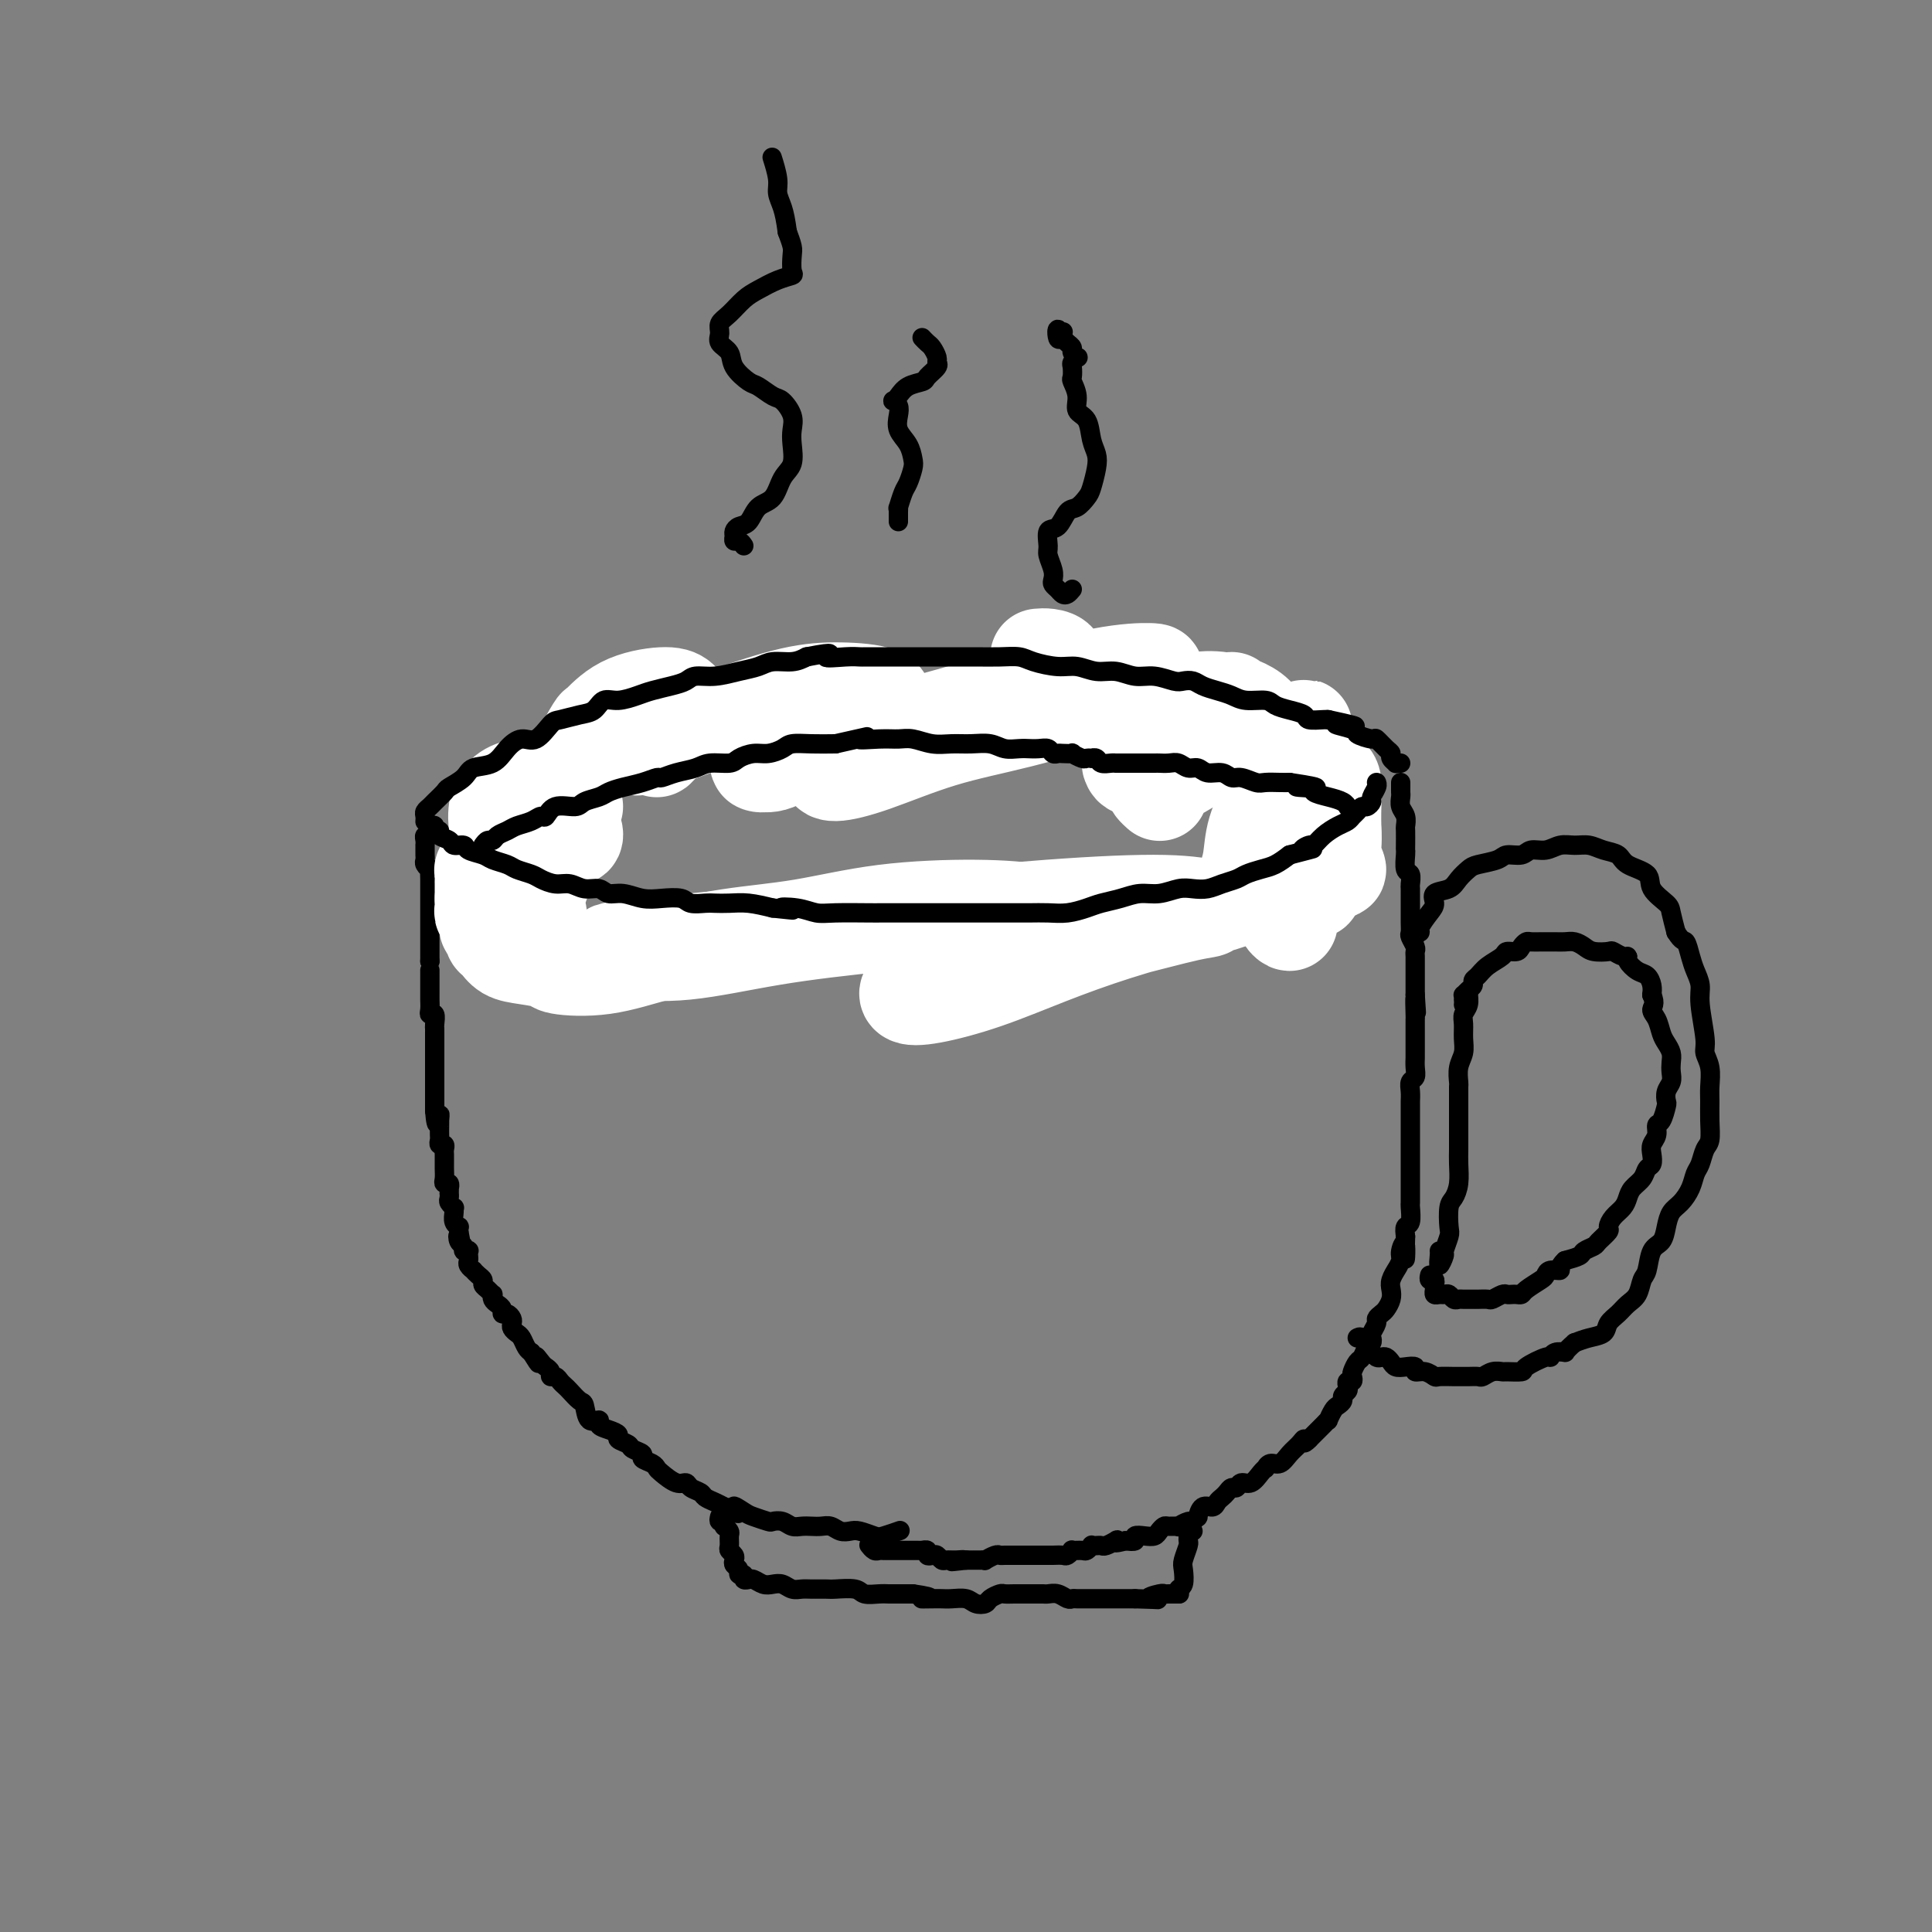 <svg viewBox='0 0 400 400' version='1.1' xmlns='http://www.w3.org/2000/svg' xmlns:xlink='http://www.w3.org/1999/xlink'><rect x="0" y="0" width="400" height="400" fill="#808080" stroke="none"/><g fill='none' stroke='rgb(0,0,0)' stroke-width='4' stroke-linecap='round' stroke-linejoin='round'><path d='M255,152c-0.926,0.122 -1.852,0.244 -2,0c-0.148,-0.244 0.480,-0.854 0,-1c-0.480,-0.146 -2.070,0.171 -3,0c-0.930,-0.171 -1.200,-0.830 -2,-1c-0.800,-0.170 -2.129,0.151 -3,0c-0.871,-0.151 -1.285,-0.772 -2,-1c-0.715,-0.228 -1.733,-0.061 -3,0c-1.267,0.061 -2.785,0.016 -4,0c-1.215,-0.016 -2.127,-0.005 -3,0c-0.873,0.005 -1.706,0.002 -3,0c-1.294,-0.002 -3.048,-0.004 -4,0c-0.952,0.004 -1.100,0.015 -2,0c-0.900,-0.015 -2.550,-0.057 -4,0c-1.450,0.057 -2.701,0.211 -4,0c-1.299,-0.211 -2.647,-0.789 -4,-1c-1.353,-0.211 -2.710,-0.057 -4,0c-1.290,0.057 -2.511,0.015 -4,0c-1.489,-0.015 -3.244,-0.005 -5,0c-1.756,0.005 -3.513,0.005 -5,0c-1.487,-0.005 -2.703,-0.017 -4,0c-1.297,0.017 -2.675,0.061 -4,0c-1.325,-0.061 -2.599,-0.228 -4,0c-1.401,0.228 -2.931,0.850 -4,1c-1.069,0.150 -1.678,-0.171 -3,0c-1.322,0.171 -3.358,0.833 -5,1c-1.642,0.167 -2.890,-0.162 -4,0c-1.110,0.162 -2.082,0.814 -3,1c-0.918,0.186 -1.782,-0.094 -3,0c-1.218,0.094 -2.789,0.564 -4,1c-1.211,0.436 -2.060,0.839 -3,1c-0.940,0.161 -1.970,0.081 -3,0'/><path d='M150,153c-5.770,0.948 -4.193,0.817 -4,1c0.193,0.183 -0.996,0.679 -2,1c-1.004,0.321 -1.824,0.467 -3,1c-1.176,0.533 -2.710,1.452 -4,2c-1.290,0.548 -2.337,0.724 -3,1c-0.663,0.276 -0.943,0.650 -2,1c-1.057,0.350 -2.891,0.674 -4,1c-1.109,0.326 -1.492,0.652 -2,1c-0.508,0.348 -1.142,0.718 -2,1c-0.858,0.282 -1.939,0.474 -3,1c-1.061,0.526 -2.103,1.384 -3,2c-0.897,0.616 -1.648,0.991 -2,1c-0.352,0.009 -0.306,-0.348 -1,0c-0.694,0.348 -2.129,1.401 -3,2c-0.871,0.599 -1.178,0.743 -2,1c-0.822,0.257 -2.161,0.628 -3,1c-0.839,0.372 -1.180,0.747 -2,1c-0.820,0.253 -2.118,0.386 -3,1c-0.882,0.614 -1.347,1.710 -2,2c-0.653,0.290 -1.496,-0.224 -2,0c-0.504,0.224 -0.671,1.187 -1,2c-0.329,0.813 -0.820,1.475 -1,2c-0.180,0.525 -0.048,0.914 0,1c0.048,0.086 0.012,-0.131 0,0c-0.012,0.131 0.001,0.609 0,1c-0.001,0.391 -0.014,0.696 0,1c0.014,0.304 0.056,0.606 0,1c-0.056,0.394 -0.211,0.879 0,1c0.211,0.121 0.788,-0.121 1,0c0.212,0.121 0.061,0.606 0,1c-0.061,0.394 -0.030,0.697 0,1'/><path d='M97,186c0.164,1.781 0.573,1.735 1,2c0.427,0.265 0.873,0.841 1,1c0.127,0.159 -0.065,-0.098 0,0c0.065,0.098 0.386,0.552 1,1c0.614,0.448 1.519,0.891 2,1c0.481,0.109 0.536,-0.114 1,0c0.464,0.114 1.336,0.566 2,1c0.664,0.434 1.121,0.848 2,1c0.879,0.152 2.180,0.040 3,0c0.820,-0.040 1.160,-0.007 2,0c0.840,0.007 2.180,-0.012 3,0c0.820,0.012 1.122,0.055 2,0c0.878,-0.055 2.334,-0.207 3,0c0.666,0.207 0.541,0.773 1,1c0.459,0.227 1.501,0.113 2,0c0.499,-0.113 0.454,-0.226 1,0c0.546,0.226 1.683,0.792 3,1c1.317,0.208 2.815,0.060 4,0c1.185,-0.060 2.056,-0.030 3,0c0.944,0.030 1.962,0.061 3,0c1.038,-0.061 2.098,-0.213 3,0c0.902,0.213 1.647,0.793 2,1c0.353,0.207 0.313,0.041 1,0c0.687,-0.041 2.102,0.041 3,0c0.898,-0.041 1.280,-0.207 2,0c0.720,0.207 1.777,0.788 3,1c1.223,0.212 2.612,0.057 4,0c1.388,-0.057 2.774,-0.015 4,0c1.226,0.015 2.292,0.004 3,0c0.708,-0.004 1.060,-0.001 2,0c0.940,0.001 2.470,0.001 4,0'/><path d='M168,197c9.466,0.619 4.129,0.166 3,0c-1.129,-0.166 1.948,-0.044 4,0c2.052,0.044 3.078,0.012 4,0c0.922,-0.012 1.741,-0.003 3,0c1.259,0.003 2.958,0.001 4,0c1.042,-0.001 1.428,-0.000 2,0c0.572,0.000 1.332,0.000 2,0c0.668,-0.000 1.246,-0.000 2,0c0.754,0.000 1.686,0.000 3,0c1.314,-0.000 3.011,-0.000 4,0c0.989,0.000 1.268,0.000 2,0c0.732,-0.000 1.915,-0.000 3,0c1.085,0.000 2.070,0.001 3,0c0.930,-0.001 1.803,-0.003 3,0c1.197,0.003 2.718,0.011 4,0c1.282,-0.011 2.326,-0.041 3,0c0.674,0.041 0.979,0.152 2,0c1.021,-0.152 2.756,-0.566 4,-1c1.244,-0.434 1.995,-0.887 3,-1c1.005,-0.113 2.263,0.114 3,0c0.737,-0.114 0.953,-0.569 2,-1c1.047,-0.431 2.927,-0.836 4,-1c1.073,-0.164 1.341,-0.085 2,0c0.659,0.085 1.711,0.176 3,0c1.289,-0.176 2.816,-0.620 4,-1c1.184,-0.380 2.025,-0.697 3,-1c0.975,-0.303 2.084,-0.592 3,-1c0.916,-0.408 1.638,-0.935 2,-1c0.362,-0.065 0.365,0.333 1,0c0.635,-0.333 1.902,-1.397 3,-2c1.098,-0.603 2.028,-0.744 3,-1c0.972,-0.256 1.986,-0.628 3,-1'/><path d='M262,185c7.276,-2.091 2.966,-1.320 2,-1c-0.966,0.320 1.411,0.189 3,0c1.589,-0.189 2.389,-0.436 3,-1c0.611,-0.564 1.031,-1.447 2,-2c0.969,-0.553 2.486,-0.778 3,-1c0.514,-0.222 0.026,-0.443 0,-1c-0.026,-0.557 0.410,-1.450 1,-2c0.590,-0.550 1.335,-0.759 2,-1c0.665,-0.241 1.251,-0.516 2,-1c0.749,-0.484 1.661,-1.176 2,-2c0.339,-0.824 0.105,-1.780 0,-2c-0.105,-0.220 -0.080,0.296 0,0c0.080,-0.296 0.214,-1.403 0,-2c-0.214,-0.597 -0.775,-0.685 -1,-1c-0.225,-0.315 -0.112,-0.858 0,-1c0.112,-0.142 0.224,0.117 0,0c-0.224,-0.117 -0.785,-0.610 -1,-1c-0.215,-0.390 -0.085,-0.678 0,-1c0.085,-0.322 0.126,-0.677 0,-1c-0.126,-0.323 -0.417,-0.612 -1,-1c-0.583,-0.388 -1.456,-0.874 -2,-1c-0.544,-0.126 -0.757,0.107 -1,0c-0.243,-0.107 -0.515,-0.554 -1,-1c-0.485,-0.446 -1.185,-0.890 -2,-1c-0.815,-0.110 -1.747,0.115 -2,0c-0.253,-0.115 0.173,-0.570 0,-1c-0.173,-0.430 -0.944,-0.836 -2,-1c-1.056,-0.164 -2.396,-0.085 -3,0c-0.604,0.085 -0.470,0.177 -1,0c-0.530,-0.177 -1.723,-0.622 -3,-1c-1.277,-0.378 -2.639,-0.689 -4,-1'/><path d='M258,156c-3.807,-1.265 -2.824,-0.927 -3,-1c-0.176,-0.073 -1.511,-0.555 -2,-1c-0.489,-0.445 -0.131,-0.851 -1,-1c-0.869,-0.149 -2.965,-0.040 -4,0c-1.035,0.040 -1.010,0.011 -1,0c0.010,-0.011 0.005,-0.006 0,0'/><path d='M89,172c0.113,0.444 0.226,0.889 0,1c-0.226,0.111 -0.793,-0.111 -1,0c-0.207,0.111 -0.056,0.554 0,1c0.056,0.446 0.015,0.893 0,1c-0.015,0.107 -0.005,-0.126 0,0c0.005,0.126 0.005,0.612 0,1c-0.005,0.388 -0.015,0.676 0,1c0.015,0.324 0.057,0.682 0,1c-0.057,0.318 -0.211,0.596 0,1c0.211,0.404 0.789,0.935 1,1c0.211,0.065 0.057,-0.337 0,0c-0.057,0.337 -0.015,1.413 0,2c0.015,0.587 0.004,0.686 0,1c-0.004,0.314 -0.001,0.844 0,1c0.001,0.156 0.000,-0.060 0,0c-0.000,0.060 -0.000,0.396 0,1c0.000,0.604 0.000,1.475 0,2c-0.000,0.525 -0.000,0.704 0,1c0.000,0.296 0.000,0.710 0,1c-0.000,0.290 -0.000,0.458 0,1c0.000,0.542 0.000,1.458 0,2c-0.000,0.542 -0.000,0.708 0,1c0.000,0.292 0.000,0.708 0,1c-0.000,0.292 -0.000,0.460 0,1c0.000,0.540 0.000,1.453 0,2c-0.000,0.547 -0.000,0.728 0,1c0.000,0.272 0.000,0.636 0,1'/><path d='M89,199c-0.000,4.565 -0.000,2.479 0,2c0.000,-0.479 0.000,0.649 0,1c-0.000,0.351 -0.000,-0.076 0,0c0.000,0.076 0.000,0.654 0,1c-0.000,0.346 -0.001,0.461 0,1c0.001,0.539 0.004,1.502 0,2c-0.004,0.498 -0.015,0.533 0,1c0.015,0.467 0.057,1.368 0,2c-0.057,0.632 -0.211,0.995 0,1c0.211,0.005 0.789,-0.350 1,0c0.211,0.350 0.057,1.403 0,2c-0.057,0.597 -0.015,0.736 0,1c0.015,0.264 0.004,0.653 0,1c-0.004,0.347 -0.001,0.653 0,1c0.001,0.347 0.000,0.737 0,1c-0.000,0.263 -0.000,0.399 0,1c0.000,0.601 0.000,1.665 0,2c-0.000,0.335 -0.000,-0.060 0,0c0.000,0.060 0.000,0.576 0,1c-0.000,0.424 -0.000,0.757 0,1c0.000,0.243 0.000,0.397 0,1c-0.000,0.603 -0.000,1.654 0,2c0.000,0.346 0.000,-0.013 0,0c-0.000,0.013 -0.000,0.399 0,1c0.000,0.601 0.000,1.418 0,2c-0.000,0.582 -0.000,0.929 0,1c0.000,0.071 0.000,-0.135 0,0c-0.000,0.135 -0.000,0.610 0,1c0.000,0.390 0.000,0.695 0,1'/><path d='M90,230c0.381,4.959 0.834,1.857 1,1c0.166,-0.857 0.045,0.529 0,1c-0.045,0.471 -0.013,0.025 0,0c0.013,-0.025 0.007,0.371 0,1c-0.007,0.629 -0.016,1.492 0,2c0.016,0.508 0.057,0.661 0,1c-0.057,0.339 -0.211,0.864 0,1c0.211,0.136 0.789,-0.117 1,0c0.211,0.117 0.057,0.605 0,1c-0.057,0.395 -0.015,0.696 0,1c0.015,0.304 0.004,0.610 0,1c-0.004,0.390 -0.002,0.865 0,1c0.002,0.135 0.004,-0.070 0,0c-0.004,0.070 -0.015,0.415 0,1c0.015,0.585 0.057,1.410 0,2c-0.057,0.590 -0.211,0.947 0,1c0.211,0.053 0.789,-0.197 1,0c0.211,0.197 0.057,0.840 0,1c-0.057,0.160 -0.016,-0.165 0,0c0.016,0.165 0.008,0.819 0,1c-0.008,0.181 -0.016,-0.110 0,0c0.016,0.110 0.057,0.620 0,1c-0.057,0.380 -0.212,0.630 0,1c0.212,0.370 0.793,0.860 1,1c0.207,0.140 0.041,-0.068 0,0c-0.041,0.068 0.041,0.413 0,1c-0.041,0.587 -0.207,1.415 0,2c0.207,0.585 0.786,0.927 1,1c0.214,0.073 0.061,-0.122 0,0c-0.061,0.122 -0.031,0.561 0,1'/><path d='M95,255c0.791,4.045 0.268,1.659 0,1c-0.268,-0.659 -0.282,0.411 0,1c0.282,0.589 0.860,0.697 1,1c0.140,0.303 -0.158,0.802 0,1c0.158,0.198 0.773,0.094 1,0c0.227,-0.094 0.065,-0.179 0,0c-0.065,0.179 -0.032,0.622 0,1c0.032,0.378 0.064,0.693 0,1c-0.064,0.307 -0.223,0.607 0,1c0.223,0.393 0.830,0.879 1,1c0.170,0.121 -0.095,-0.123 0,0c0.095,0.123 0.551,0.611 1,1c0.449,0.389 0.891,0.678 1,1c0.109,0.322 -0.115,0.678 0,1c0.115,0.322 0.569,0.611 1,1c0.431,0.389 0.837,0.877 1,1c0.163,0.123 0.081,-0.121 0,0c-0.081,0.121 -0.163,0.606 0,1c0.163,0.394 0.569,0.697 1,1c0.431,0.303 0.886,0.606 1,1c0.114,0.394 -0.114,0.879 0,1c0.114,0.121 0.569,-0.122 1,0c0.431,0.122 0.836,0.609 1,1c0.164,0.391 0.085,0.686 0,1c-0.085,0.314 -0.178,0.648 0,1c0.178,0.352 0.625,0.723 1,1c0.375,0.277 0.678,0.459 1,1c0.322,0.541 0.663,1.440 1,2c0.337,0.560 0.668,0.780 1,1'/><path d='M110,280c2.498,4.046 1.243,1.663 1,1c-0.243,-0.663 0.526,0.396 1,1c0.474,0.604 0.652,0.753 1,1c0.348,0.247 0.867,0.591 1,1c0.133,0.409 -0.120,0.882 0,1c0.120,0.118 0.613,-0.119 1,0c0.387,0.119 0.667,0.593 1,1c0.333,0.407 0.718,0.748 1,1c0.282,0.252 0.462,0.417 1,1c0.538,0.583 1.435,1.585 2,2c0.565,0.415 0.798,0.244 1,1c0.202,0.756 0.374,2.440 1,3c0.626,0.560 1.707,-0.005 2,0c0.293,0.005 -0.202,0.579 0,1c0.202,0.421 1.099,0.690 2,1c0.901,0.310 1.805,0.660 2,1c0.195,0.340 -0.317,0.668 0,1c0.317,0.332 1.465,0.666 2,1c0.535,0.334 0.458,0.667 1,1c0.542,0.333 1.701,0.665 2,1c0.299,0.335 -0.264,0.672 0,1c0.264,0.328 1.356,0.647 2,1c0.644,0.353 0.840,0.738 1,1c0.160,0.262 0.285,0.399 1,1c0.715,0.601 2.022,1.667 3,2c0.978,0.333 1.627,-0.065 2,0c0.373,0.065 0.470,0.595 1,1c0.530,0.405 1.493,0.686 2,1c0.507,0.314 0.560,0.661 1,1c0.440,0.339 1.269,0.668 2,1c0.731,0.332 1.366,0.666 2,1'/><path d='M150,312c4.683,2.736 2.392,0.576 2,0c-0.392,-0.576 1.116,0.433 2,1c0.884,0.567 1.143,0.692 2,1c0.857,0.308 2.313,0.801 3,1c0.687,0.199 0.607,0.106 1,0c0.393,-0.106 1.260,-0.224 2,0c0.740,0.224 1.353,0.791 2,1c0.647,0.209 1.328,0.060 2,0c0.672,-0.060 1.335,-0.030 2,0c0.665,0.030 1.332,0.060 2,0c0.668,-0.060 1.338,-0.209 2,0c0.662,0.209 1.317,0.775 2,1c0.683,0.225 1.396,0.109 2,0c0.604,-0.109 1.101,-0.212 2,0c0.899,0.212 2.200,0.737 3,1c0.800,0.263 1.100,0.263 2,0c0.900,-0.263 2.400,-0.789 3,-1c0.600,-0.211 0.300,-0.105 0,0'/><path d='M290,162c0.002,0.327 0.004,0.653 0,1c-0.004,0.347 -0.015,0.713 0,1c0.015,0.287 0.057,0.495 0,1c-0.057,0.505 -0.211,1.309 0,2c0.211,0.691 0.789,1.271 1,2c0.211,0.729 0.057,1.608 0,2c-0.057,0.392 -0.016,0.298 0,1c0.016,0.702 0.008,2.200 0,3c-0.008,0.800 -0.016,0.901 0,1c0.016,0.099 0.057,0.197 0,1c-0.057,0.803 -0.211,2.312 0,3c0.211,0.688 0.789,0.555 1,1c0.211,0.445 0.057,1.466 0,2c-0.057,0.534 -0.015,0.579 0,1c0.015,0.421 0.004,1.216 0,2c-0.004,0.784 -0.002,1.557 0,2c0.002,0.443 0.004,0.556 0,1c-0.004,0.444 -0.015,1.218 0,2c0.015,0.782 0.057,1.572 0,2c-0.057,0.428 -0.211,0.495 0,1c0.211,0.505 0.789,1.448 1,2c0.211,0.552 0.057,0.713 0,1c-0.057,0.287 -0.015,0.698 0,1c0.015,0.302 0.004,0.493 0,1c-0.004,0.507 -0.001,1.329 0,2c0.001,0.671 0.000,1.192 0,2c-0.000,0.808 -0.000,1.904 0,3'/><path d='M293,206c0.464,6.861 0.124,2.013 0,1c-0.124,-1.013 -0.033,1.807 0,3c0.033,1.193 0.009,0.757 0,1c-0.009,0.243 -0.002,1.163 0,2c0.002,0.837 0.000,1.589 0,2c-0.000,0.411 0.001,0.481 0,1c-0.001,0.519 -0.004,1.486 0,2c0.004,0.514 0.015,0.574 0,1c-0.015,0.426 -0.057,1.217 0,2c0.057,0.783 0.211,1.557 0,2c-0.211,0.443 -0.789,0.557 -1,1c-0.211,0.443 -0.057,1.217 0,2c0.057,0.783 0.015,1.574 0,2c-0.015,0.426 -0.004,0.485 0,1c0.004,0.515 0.001,1.485 0,2c-0.001,0.515 -0.000,0.574 0,1c0.000,0.426 0.000,1.218 0,2c-0.000,0.782 -0.000,1.552 0,2c0.000,0.448 0.000,0.572 0,1c-0.000,0.428 -0.000,1.160 0,2c0.000,0.840 0.000,1.787 0,2c-0.000,0.213 -0.000,-0.309 0,0c0.000,0.309 0.000,1.449 0,2c-0.000,0.551 -0.000,0.513 0,1c0.000,0.487 0.001,1.500 0,2c-0.001,0.500 -0.004,0.486 0,1c0.004,0.514 0.015,1.555 0,2c-0.015,0.445 -0.056,0.295 0,1c0.056,0.705 0.207,2.267 0,3c-0.207,0.733 -0.774,0.638 -1,1c-0.226,0.362 -0.113,1.181 0,2'/><path d='M291,256c-0.244,8.151 0.146,3.527 0,2c-0.146,-1.527 -0.827,0.042 -1,1c-0.173,0.958 0.164,1.306 0,2c-0.164,0.694 -0.828,1.733 -1,2c-0.172,0.267 0.147,-0.237 0,0c-0.147,0.237 -0.760,1.215 -1,2c-0.240,0.785 -0.107,1.376 0,2c0.107,0.624 0.187,1.279 0,2c-0.187,0.721 -0.642,1.506 -1,2c-0.358,0.494 -0.618,0.695 -1,1c-0.382,0.305 -0.886,0.712 -1,1c-0.114,0.288 0.163,0.457 0,1c-0.163,0.543 -0.765,1.459 -1,2c-0.235,0.541 -0.104,0.707 0,1c0.104,0.293 0.182,0.712 0,1c-0.182,0.288 -0.623,0.444 -1,1c-0.377,0.556 -0.688,1.512 -1,2c-0.312,0.488 -0.623,0.508 -1,1c-0.377,0.492 -0.819,1.455 -1,2c-0.181,0.545 -0.100,0.671 0,1c0.100,0.329 0.219,0.862 0,1c-0.219,0.138 -0.776,-0.118 -1,0c-0.224,0.118 -0.116,0.609 0,1c0.116,0.391 0.239,0.681 0,1c-0.239,0.319 -0.838,0.668 -1,1c-0.162,0.332 0.115,0.649 0,1c-0.115,0.351 -0.622,0.738 -1,1c-0.378,0.262 -0.626,0.399 -1,1c-0.374,0.601 -0.874,1.667 -1,2c-0.126,0.333 0.121,-0.065 0,0c-0.121,0.065 -0.610,0.595 -1,1c-0.390,0.405 -0.682,0.686 -1,1c-0.318,0.314 -0.662,0.661 -1,1c-0.338,0.339 -0.669,0.669 -1,1'/><path d='M271,298c-1.429,1.510 -1.002,0.284 -1,0c0.002,-0.284 -0.420,0.373 -1,1c-0.580,0.627 -1.318,1.225 -2,2c-0.682,0.775 -1.309,1.726 -2,2c-0.691,0.274 -1.445,-0.129 -2,0c-0.555,0.129 -0.912,0.790 -1,1c-0.088,0.210 0.093,-0.031 0,0c-0.093,0.031 -0.459,0.333 -1,1c-0.541,0.667 -1.258,1.698 -2,2c-0.742,0.302 -1.508,-0.126 -2,0c-0.492,0.126 -0.709,0.807 -1,1c-0.291,0.193 -0.654,-0.102 -1,0c-0.346,0.102 -0.673,0.600 -1,1c-0.327,0.400 -0.652,0.704 -1,1c-0.348,0.296 -0.719,0.586 -1,1c-0.281,0.414 -0.471,0.952 -1,1c-0.529,0.048 -1.397,-0.395 -2,0c-0.603,0.395 -0.940,1.626 -1,2c-0.060,0.374 0.158,-0.110 0,0c-0.158,0.110 -0.690,0.814 -1,1c-0.310,0.186 -0.398,-0.147 -1,0c-0.602,0.147 -1.720,0.774 -2,1c-0.280,0.226 0.276,0.050 0,0c-0.276,-0.050 -1.386,0.025 -2,0c-0.614,-0.025 -0.733,-0.151 -1,0c-0.267,0.151 -0.683,0.580 -1,1c-0.317,0.420 -0.535,0.831 -1,1c-0.465,0.169 -1.176,0.097 -2,0c-0.824,-0.097 -1.760,-0.218 -2,0c-0.240,0.218 0.217,0.777 0,1c-0.217,0.223 -1.109,0.112 -2,0'/><path d='M233,319c-2.803,0.790 -2.309,0.264 -2,0c0.309,-0.264 0.433,-0.267 0,0c-0.433,0.267 -1.421,0.802 -2,1c-0.579,0.198 -0.747,0.057 -1,0c-0.253,-0.057 -0.591,-0.029 -1,0c-0.409,0.029 -0.888,0.061 -1,0c-0.112,-0.061 0.143,-0.213 0,0c-0.143,0.213 -0.682,0.793 -1,1c-0.318,0.207 -0.413,0.041 -1,0c-0.587,-0.041 -1.667,0.041 -2,0c-0.333,-0.041 0.079,-0.207 0,0c-0.079,0.207 -0.650,0.788 -1,1c-0.350,0.212 -0.479,0.057 -1,0c-0.521,-0.057 -1.435,-0.015 -2,0c-0.565,0.015 -0.780,0.004 -1,0c-0.220,-0.004 -0.443,-0.001 -1,0c-0.557,0.001 -1.448,0.000 -2,0c-0.552,-0.000 -0.764,0.000 -1,0c-0.236,-0.000 -0.496,-0.001 -1,0c-0.504,0.001 -1.253,0.004 -2,0c-0.747,-0.004 -1.492,-0.015 -2,0c-0.508,0.015 -0.780,0.057 -1,0c-0.220,-0.057 -0.388,-0.211 -1,0c-0.612,0.211 -1.669,0.789 -2,1c-0.331,0.211 0.065,0.057 0,0c-0.065,-0.057 -0.592,-0.015 -1,0c-0.408,0.015 -0.697,0.004 -1,0c-0.303,-0.004 -0.620,-0.001 -1,0c-0.380,0.001 -0.823,0.000 -1,0c-0.177,-0.000 -0.089,-0.000 0,0'/><path d='M200,323c-5.300,0.618 -2.050,0.162 -1,0c1.050,-0.162 -0.100,-0.030 -1,0c-0.900,0.030 -1.552,-0.044 -2,0c-0.448,0.044 -0.693,0.204 -1,0c-0.307,-0.204 -0.675,-0.773 -1,-1c-0.325,-0.227 -0.608,-0.113 -1,0c-0.392,0.113 -0.893,0.227 -1,0c-0.107,-0.227 0.178,-0.793 0,-1c-0.178,-0.207 -0.821,-0.056 -1,0c-0.179,0.056 0.107,0.015 0,0c-0.107,-0.015 -0.607,-0.004 -1,0c-0.393,0.004 -0.679,0.001 -1,0c-0.321,-0.001 -0.676,-0.000 -1,0c-0.324,0.000 -0.615,0.000 -1,0c-0.385,-0.000 -0.863,-0.000 -1,0c-0.137,0.000 0.066,0.001 0,0c-0.066,-0.001 -0.399,-0.004 -1,0c-0.601,0.004 -1.468,0.015 -2,0c-0.532,-0.015 -0.730,-0.056 -1,0c-0.270,0.056 -0.611,0.207 -1,0c-0.389,-0.207 -0.825,-0.774 -1,-1c-0.175,-0.226 -0.087,-0.113 0,0'/><path d='M149,314c-0.111,0.455 -0.222,0.910 0,1c0.222,0.090 0.777,-0.184 1,0c0.223,0.184 0.112,0.827 0,1c-0.112,0.173 -0.227,-0.122 0,0c0.227,0.122 0.797,0.663 1,1c0.203,0.337 0.041,0.472 0,1c-0.041,0.528 0.041,1.451 0,2c-0.041,0.549 -0.203,0.724 0,1c0.203,0.276 0.771,0.652 1,1c0.229,0.348 0.118,0.667 0,1c-0.118,0.333 -0.243,0.682 0,1c0.243,0.318 0.854,0.607 1,1c0.146,0.393 -0.172,0.890 0,1c0.172,0.110 0.833,-0.168 1,0c0.167,0.168 -0.159,0.781 0,1c0.159,0.219 0.805,0.045 1,0c0.195,-0.045 -0.061,0.040 0,0c0.061,-0.040 0.439,-0.203 1,0c0.561,0.203 1.305,0.772 2,1c0.695,0.228 1.340,0.114 2,0c0.660,-0.114 1.336,-0.227 2,0c0.664,0.227 1.316,0.793 2,1c0.684,0.207 1.398,0.054 2,0c0.602,-0.054 1.091,-0.011 2,0c0.909,0.011 2.239,-0.011 3,0c0.761,0.011 0.952,0.056 2,0c1.048,-0.056 2.951,-0.211 4,0c1.049,0.211 1.242,0.789 2,1c0.758,0.211 2.079,0.057 3,0c0.921,-0.057 1.440,-0.015 2,0c0.560,0.015 1.160,0.004 2,0c0.840,-0.004 1.920,-0.002 3,0'/><path d='M189,330c5.928,0.845 2.747,0.958 2,1c-0.747,0.042 0.940,0.015 2,0c1.060,-0.015 1.492,-0.017 2,0c0.508,0.017 1.091,0.054 2,0c0.909,-0.054 2.146,-0.200 3,0c0.854,0.200 1.327,0.747 2,1c0.673,0.253 1.545,0.211 2,0c0.455,-0.211 0.492,-0.593 1,-1c0.508,-0.407 1.485,-0.841 2,-1c0.515,-0.159 0.567,-0.043 1,0c0.433,0.043 1.247,0.011 2,0c0.753,-0.011 1.445,-0.003 2,0c0.555,0.003 0.974,0.001 1,0c0.026,-0.001 -0.341,-0.001 0,0c0.341,0.001 1.390,0.004 2,0c0.610,-0.004 0.779,-0.015 1,0c0.221,0.015 0.492,0.057 1,0c0.508,-0.057 1.253,-0.211 2,0c0.747,0.211 1.496,0.789 2,1c0.504,0.211 0.764,0.057 1,0c0.236,-0.057 0.447,-0.015 1,0c0.553,0.015 1.449,0.004 2,0c0.551,-0.004 0.759,-0.001 1,0c0.241,0.001 0.516,0.000 1,0c0.484,-0.000 1.176,-0.000 2,0c0.824,0.000 1.779,0.000 2,0c0.221,-0.000 -0.291,-0.000 0,0c0.291,0.000 1.386,0.000 2,0c0.614,-0.000 0.747,-0.000 1,0c0.253,0.000 0.627,0.000 1,0'/><path d='M235,331c7.689,0.215 3.910,0.254 3,0c-0.910,-0.254 1.049,-0.800 2,-1c0.951,-0.200 0.896,-0.054 1,0c0.104,0.054 0.368,0.014 1,0c0.632,-0.014 1.632,-0.004 2,0c0.368,0.004 0.105,0.001 0,0c-0.105,-0.001 -0.053,-0.001 0,0'/><path d='M247,317c-0.425,-0.085 -0.850,-0.170 -1,0c-0.150,0.170 -0.026,0.597 0,1c0.026,0.403 -0.044,0.784 0,1c0.044,0.216 0.204,0.267 0,1c-0.204,0.733 -0.773,2.148 -1,3c-0.227,0.852 -0.113,1.143 0,2c0.113,0.857 0.226,2.281 0,3c-0.226,0.719 -0.792,0.732 -1,1c-0.208,0.268 -0.060,0.791 0,1c0.060,0.209 0.030,0.105 0,0'/></g>
<g fill='none' stroke='rgb(255,255,255)' stroke-width='4' stroke-linecap='round' stroke-linejoin='round'><path d='M163,160c0.119,-0.961 0.237,-1.923 1,-3c0.763,-1.077 2.169,-2.271 5,-3c2.831,-0.729 7.087,-0.994 9,-1c1.913,-0.006 1.482,0.247 1,0c-0.482,-0.247 -1.015,-0.995 -2,-1c-0.985,-0.005 -2.423,0.732 -4,1c-1.577,0.268 -3.293,0.065 -5,0c-1.707,-0.065 -3.404,0.006 -5,0c-1.596,-0.006 -3.091,-0.089 -3,0c0.091,0.089 1.769,0.349 4,0c2.231,-0.349 5.016,-1.308 8,-2c2.984,-0.692 6.168,-1.118 9,-2c2.832,-0.882 5.313,-2.221 7,-3c1.687,-0.779 2.581,-0.999 2,-1c-0.581,-0.001 -2.636,0.216 -5,1c-2.364,0.784 -5.039,2.133 -8,3c-2.961,0.867 -6.210,1.251 -9,2c-2.790,0.749 -5.121,1.863 -8,3c-2.879,1.137 -6.305,2.297 -8,3c-1.695,0.703 -1.657,0.950 -1,1c0.657,0.050 1.934,-0.095 4,-1c2.066,-0.905 4.920,-2.570 8,-4c3.080,-1.430 6.387,-2.627 10,-4c3.613,-1.373 7.532,-2.923 11,-4c3.468,-1.077 6.486,-1.680 7,-2c0.514,-0.320 -1.477,-0.355 -5,0c-3.523,0.355 -8.578,1.102 -13,2c-4.422,0.898 -8.211,1.949 -12,3'/><path d='M161,148c-7.002,1.574 -9.506,3.008 -12,4c-2.494,0.992 -4.979,1.541 -6,2c-1.021,0.459 -0.580,0.828 0,1c0.580,0.172 1.298,0.148 3,0c1.702,-0.148 4.387,-0.418 8,-1c3.613,-0.582 8.154,-1.476 14,-3c5.846,-1.524 12.997,-3.680 18,-5c5.003,-1.320 7.858,-1.806 9,-2c1.142,-0.194 0.571,-0.097 0,0'/></g>
<g fill='none' stroke='rgb(255,255,255)' stroke-width='20' stroke-linecap='round' stroke-linejoin='round'><path d='M215,136c0.599,-0.053 1.199,-0.106 2,0c0.801,0.106 1.804,0.372 2,1c0.196,0.628 -0.414,1.618 -2,3c-1.586,1.382 -4.149,3.158 -7,5c-2.851,1.842 -5.991,3.752 -10,5c-4.009,1.248 -8.887,1.834 -13,3c-4.113,1.166 -7.461,2.913 -10,4c-2.539,1.087 -4.268,1.513 -5,2c-0.732,0.487 -0.468,1.033 1,1c1.468,-0.033 4.141,-0.646 8,-2c3.859,-1.354 8.903,-3.449 14,-5c5.097,-1.551 10.247,-2.559 16,-4c5.753,-1.441 12.108,-3.315 17,-5c4.892,-1.685 8.322,-3.182 10,-4c1.678,-0.818 1.606,-0.957 0,-1c-1.606,-0.043 -4.744,0.010 -10,1c-5.256,0.990 -12.629,2.916 -20,5c-7.371,2.084 -14.738,4.326 -22,6c-7.262,1.674 -14.418,2.780 -19,4c-4.582,1.220 -6.591,2.553 -8,3c-1.409,0.447 -2.217,0.006 -2,0c0.217,-0.006 1.458,0.423 3,0c1.542,-0.423 3.385,-1.697 6,-3c2.615,-1.303 6.001,-2.636 9,-4c2.999,-1.364 5.609,-2.760 7,-4c1.391,-1.240 1.563,-2.323 0,-3c-1.563,-0.677 -4.861,-0.949 -8,-1c-3.139,-0.051 -6.120,0.120 -10,1c-3.880,0.880 -8.660,2.468 -13,4c-4.340,1.532 -8.240,3.009 -11,4c-2.760,0.991 -4.380,1.495 -6,2'/><path d='M134,154c-4.470,1.480 -0.643,0.182 1,0c1.643,-0.182 1.104,0.754 1,1c-0.104,0.246 0.227,-0.198 1,-1c0.773,-0.802 1.990,-1.963 3,-3c1.010,-1.037 1.815,-1.951 2,-3c0.185,-1.049 -0.249,-2.233 -1,-3c-0.751,-0.767 -1.819,-1.116 -4,-1c-2.181,0.116 -5.473,0.697 -8,2c-2.527,1.303 -4.287,3.326 -5,4c-0.713,0.674 -0.377,-0.002 -1,1c-0.623,1.002 -2.205,3.682 -3,6c-0.795,2.318 -0.802,4.273 -1,5c-0.198,0.727 -0.586,0.226 -1,1c-0.414,0.774 -0.853,2.822 -1,4c-0.147,1.178 -0.002,1.485 0,2c0.002,0.515 -0.139,1.236 0,2c0.139,0.764 0.558,1.569 1,2c0.442,0.431 0.907,0.487 1,0c0.093,-0.487 -0.187,-1.518 -1,-2c-0.813,-0.482 -2.161,-0.415 -3,-1c-0.839,-0.585 -1.171,-1.824 -2,-3c-0.829,-1.176 -2.156,-2.291 -3,-3c-0.844,-0.709 -1.204,-1.014 -2,-1c-0.796,0.014 -2.029,0.346 -3,1c-0.971,0.654 -1.680,1.631 -2,3c-0.320,1.369 -0.252,3.131 0,5c0.252,1.869 0.686,3.846 1,6c0.314,2.154 0.507,4.485 1,6c0.493,1.515 1.287,2.216 2,3c0.713,0.784 1.347,1.653 2,2c0.653,0.347 1.327,0.174 2,0'/><path d='M111,189c0.942,0.628 0.299,-0.301 0,-1c-0.299,-0.699 -0.252,-1.168 0,-2c0.252,-0.832 0.708,-2.027 1,-3c0.292,-0.973 0.418,-1.725 1,-3c0.582,-1.275 1.620,-3.074 2,-4c0.380,-0.926 0.102,-0.980 0,-1c-0.102,-0.020 -0.029,-0.006 0,0c0.029,0.006 0.015,0.003 0,0'/><path d='M119,167c-0.337,-0.563 -0.674,-1.127 -1,-2c-0.326,-0.873 -0.640,-2.057 -1,-3c-0.360,-0.943 -0.768,-1.645 -1,-2c-0.232,-0.355 -0.290,-0.361 -1,0c-0.710,0.361 -2.071,1.091 -3,2c-0.929,0.909 -1.426,1.998 -2,3c-0.574,1.002 -1.224,1.917 -2,3c-0.776,1.083 -1.676,2.332 -2,3c-0.324,0.668 -0.072,0.754 0,1c0.072,0.246 -0.037,0.653 0,1c0.037,0.347 0.221,0.632 0,1c-0.221,0.368 -0.847,0.817 -1,1c-0.153,0.183 0.165,0.101 0,0c-0.165,-0.101 -0.815,-0.219 -1,0c-0.185,0.219 0.094,0.776 0,1c-0.094,0.224 -0.560,0.116 -1,0c-0.440,-0.116 -0.854,-0.239 -1,0c-0.146,0.239 -0.024,0.838 0,1c0.024,0.162 -0.050,-0.115 0,0c0.050,0.115 0.224,0.622 0,1c-0.224,0.378 -0.845,0.626 -1,1c-0.155,0.374 0.154,0.873 0,1c-0.154,0.127 -0.773,-0.120 -1,0c-0.227,0.120 -0.061,0.606 0,1c0.061,0.394 0.016,0.697 0,1c-0.016,0.303 -0.004,0.606 0,1c0.004,0.394 0.001,0.879 0,1c-0.001,0.121 -0.000,-0.121 0,0c0.000,0.121 0.000,0.606 0,1c-0.000,0.394 -0.000,0.697 0,1'/><path d='M100,186c-0.004,1.111 -0.015,0.889 0,1c0.015,0.111 0.057,0.554 0,1c-0.057,0.446 -0.212,0.894 0,1c0.212,0.106 0.793,-0.130 1,0c0.207,0.130 0.041,0.627 0,1c-0.041,0.373 0.042,0.621 0,1c-0.042,0.379 -0.208,0.889 0,1c0.208,0.111 0.790,-0.179 1,0c0.210,0.179 0.047,0.825 0,1c-0.047,0.175 0.022,-0.122 0,0c-0.022,0.122 -0.135,0.663 0,1c0.135,0.337 0.517,0.472 1,1c0.483,0.528 1.068,1.450 2,2c0.932,0.550 2.210,0.727 4,1c1.790,0.273 4.093,0.641 5,1c0.907,0.359 0.419,0.708 2,1c1.581,0.292 5.231,0.527 9,0c3.769,-0.527 7.658,-1.816 12,-3c4.342,-1.184 9.138,-2.263 14,-3c4.862,-0.737 9.788,-1.133 15,-2c5.212,-0.867 10.708,-2.204 17,-3c6.292,-0.796 13.380,-1.050 19,-1c5.620,0.050 9.771,0.403 13,1c3.229,0.597 5.536,1.438 7,2c1.464,0.562 2.087,0.844 2,1c-0.087,0.156 -0.882,0.188 -2,0c-1.118,-0.188 -2.559,-0.594 -4,-1'/><path d='M218,191c-1.977,-0.210 -4.920,-0.736 -9,-1c-4.080,-0.264 -9.299,-0.267 -14,0c-4.701,0.267 -8.885,0.803 -21,2c-12.115,1.197 -32.161,3.055 -41,4c-8.839,0.945 -6.472,0.976 -5,1c1.472,0.024 2.050,0.040 2,0c-0.050,-0.040 -0.728,-0.136 1,0c1.728,0.136 5.863,0.505 11,0c5.137,-0.505 11.277,-1.883 18,-3c6.723,-1.117 14.029,-1.973 24,-3c9.971,-1.027 22.608,-2.226 33,-3c10.392,-0.774 18.540,-1.125 24,-1c5.460,0.125 8.231,0.725 9,1c0.769,0.275 -0.466,0.224 -4,1c-3.534,0.776 -9.367,2.378 -16,4c-6.633,1.622 -14.065,3.264 -21,5c-6.935,1.736 -13.372,3.564 -17,5c-3.628,1.436 -4.445,2.478 -4,3c0.445,0.522 2.154,0.522 5,0c2.846,-0.522 6.830,-1.568 11,-3c4.170,-1.432 8.525,-3.251 13,-5c4.475,-1.749 9.069,-3.430 14,-5c4.931,-1.570 10.200,-3.030 14,-4c3.800,-0.970 6.130,-1.450 8,-2c1.870,-0.550 3.281,-1.169 4,-2c0.719,-0.831 0.748,-1.873 1,-3c0.252,-1.127 0.728,-2.338 1,-4c0.272,-1.662 0.341,-3.775 1,-6c0.659,-2.225 1.908,-4.560 3,-7c1.092,-2.440 2.026,-4.983 3,-7c0.974,-2.017 1.987,-3.509 3,-5'/><path d='M269,153c1.905,-4.890 0.669,-1.116 0,0c-0.669,1.116 -0.769,-0.427 -1,0c-0.231,0.427 -0.593,2.823 -1,4c-0.407,1.177 -0.859,1.134 -1,6c-0.141,4.866 0.030,14.640 0,20c-0.030,5.360 -0.260,6.307 0,7c0.260,0.693 1.010,1.131 1,1c-0.010,-0.131 -0.779,-0.831 -1,-2c-0.221,-1.169 0.105,-2.807 0,-5c-0.105,-2.193 -0.641,-4.943 -1,-7c-0.359,-2.057 -0.542,-3.422 0,-6c0.542,-2.578 1.808,-6.367 3,-9c1.192,-2.633 2.308,-4.108 3,-5c0.692,-0.892 0.958,-1.201 1,-1c0.042,0.201 -0.140,0.913 0,2c0.140,1.087 0.602,2.549 1,4c0.398,1.451 0.734,2.889 1,5c0.266,2.111 0.464,4.893 0,8c-0.464,3.107 -1.588,6.537 -2,8c-0.412,1.463 -0.110,0.958 0,1c0.110,0.042 0.028,0.631 0,0c-0.028,-0.631 -0.001,-2.484 0,-4c0.001,-1.516 -0.025,-2.697 0,-4c0.025,-1.303 0.102,-2.727 0,-4c-0.102,-1.273 -0.381,-2.393 0,-4c0.381,-1.607 1.423,-3.701 2,-5c0.577,-1.299 0.691,-1.802 1,-2c0.309,-0.198 0.814,-0.092 1,1c0.186,1.092 0.053,3.169 0,5c-0.053,1.831 -0.027,3.415 0,5'/><path d='M276,172c0.236,2.342 -0.174,3.698 0,5c0.174,1.302 0.933,2.552 1,3c0.067,0.448 -0.558,0.095 -1,0c-0.442,-0.095 -0.703,0.070 -1,0c-0.297,-0.070 -0.631,-0.374 -2,-2c-1.369,-1.626 -3.772,-4.573 -5,-7c-1.228,-2.427 -1.281,-4.335 -2,-7c-0.719,-2.665 -2.105,-6.086 -3,-9c-0.895,-2.914 -1.297,-5.320 -3,-7c-1.703,-1.680 -4.705,-2.633 -7,-3c-2.295,-0.367 -3.883,-0.147 -6,0c-2.117,0.147 -4.763,0.221 -7,1c-2.237,0.779 -4.064,2.263 -5,3c-0.936,0.737 -0.980,0.729 -1,1c-0.020,0.271 -0.017,0.823 0,1c0.017,0.177 0.048,-0.020 1,0c0.952,0.020 2.827,0.257 5,0c2.173,-0.257 4.646,-1.008 7,-2c2.354,-0.992 4.588,-2.226 6,-3c1.412,-0.774 2.000,-1.088 2,-1c0.000,0.088 -0.588,0.579 -3,2c-2.412,1.421 -6.646,3.774 -10,6c-3.354,2.226 -5.826,4.325 -7,5c-1.174,0.675 -1.051,-0.075 -1,0c0.051,0.075 0.029,0.975 1,1c0.971,0.025 2.934,-0.825 5,-2c2.066,-1.175 4.234,-2.676 7,-4c2.766,-1.324 6.129,-2.472 8,-3c1.871,-0.528 2.249,-0.437 2,0c-0.249,0.437 -1.124,1.218 -2,2'/><path d='M255,152c1.686,0.200 -4.098,3.700 -8,6c-3.902,2.300 -5.922,3.400 -7,4c-1.078,0.600 -1.213,0.700 -1,1c0.213,0.300 0.775,0.800 1,1c0.225,0.200 0.112,0.100 0,0'/></g>
<g fill='none' stroke='rgb(0,0,0)' stroke-width='4' stroke-linecap='round' stroke-linejoin='round'><path d='M88,170c-0.007,0.090 -0.014,0.180 0,0c0.014,-0.180 0.050,-0.630 0,-1c-0.050,-0.370 -0.184,-0.662 0,-1c0.184,-0.338 0.686,-0.723 1,-1c0.314,-0.277 0.438,-0.446 1,-1c0.562,-0.554 1.561,-1.495 2,-2c0.439,-0.505 0.319,-0.575 1,-1c0.681,-0.425 2.163,-1.204 3,-2c0.837,-0.796 1.028,-1.608 2,-2c0.972,-0.392 2.726,-0.364 4,-1c1.274,-0.636 2.069,-1.935 3,-3c0.931,-1.065 1.999,-1.896 3,-2c1.001,-0.104 1.935,0.521 3,0c1.065,-0.521 2.263,-2.186 3,-3c0.737,-0.814 1.014,-0.778 2,-1c0.986,-0.222 2.680,-0.704 4,-1c1.320,-0.296 2.267,-0.408 3,-1c0.733,-0.592 1.252,-1.664 2,-2c0.748,-0.336 1.723,0.065 3,0c1.277,-0.065 2.854,-0.596 4,-1c1.146,-0.404 1.859,-0.682 3,-1c1.141,-0.318 2.710,-0.677 4,-1c1.290,-0.323 2.302,-0.611 3,-1c0.698,-0.389 1.081,-0.879 2,-1c0.919,-0.121 2.374,0.126 4,0c1.626,-0.126 3.422,-0.625 5,-1c1.578,-0.375 2.938,-0.626 4,-1c1.062,-0.374 1.824,-0.870 3,-1c1.176,-0.130 2.764,0.106 4,0c1.236,-0.106 2.118,-0.553 3,-1'/><path d='M167,136c7.207,-1.392 4.223,-0.373 4,0c-0.223,0.373 2.313,0.100 4,0c1.687,-0.100 2.523,-0.027 3,0c0.477,0.027 0.594,0.007 1,0c0.406,-0.007 1.100,-0.002 2,0c0.900,0.002 2.007,0.000 3,0c0.993,-0.000 1.871,0.000 3,0c1.129,-0.000 2.508,-0.001 4,0c1.492,0.001 3.097,0.003 5,0c1.903,-0.003 4.105,-0.011 6,0c1.895,0.011 3.483,0.040 5,0c1.517,-0.040 2.965,-0.150 4,0c1.035,0.150 1.659,0.561 3,1c1.341,0.439 3.401,0.906 5,1c1.599,0.094 2.737,-0.186 4,0c1.263,0.186 2.649,0.838 4,1c1.351,0.162 2.665,-0.167 4,0c1.335,0.167 2.689,0.828 4,1c1.311,0.172 2.577,-0.147 4,0c1.423,0.147 3.003,0.760 4,1c0.997,0.240 1.411,0.105 2,0c0.589,-0.105 1.353,-0.182 2,0c0.647,0.182 1.178,0.622 2,1c0.822,0.378 1.935,0.693 3,1c1.065,0.307 2.084,0.607 3,1c0.916,0.393 1.731,0.879 3,1c1.269,0.121 2.992,-0.121 4,0c1.008,0.121 1.300,0.607 2,1c0.700,0.393 1.809,0.694 3,1c1.191,0.306 2.464,0.618 3,1c0.536,0.382 0.337,0.834 1,1c0.663,0.166 2.190,0.048 3,0c0.810,-0.048 0.905,-0.024 1,0'/><path d='M275,149c10.176,2.188 3.615,1.159 2,1c-1.615,-0.159 1.717,0.553 3,1c1.283,0.447 0.516,0.631 1,1c0.484,0.369 2.220,0.925 3,1c0.780,0.075 0.605,-0.330 1,0c0.395,0.330 1.359,1.395 2,2c0.641,0.605 0.960,0.751 1,1c0.040,0.249 -0.199,0.603 0,1c0.199,0.397 0.837,0.838 1,1c0.163,0.162 -0.148,0.043 0,0c0.148,-0.043 0.757,-0.012 1,0c0.243,0.012 0.122,0.006 0,0'/><path d='M89,171c0.457,-0.120 0.914,-0.240 1,0c0.086,0.240 -0.199,0.839 0,1c0.199,0.161 0.884,-0.115 1,0c0.116,0.115 -0.336,0.622 0,1c0.336,0.378 1.459,0.626 2,1c0.541,0.374 0.500,0.874 1,1c0.500,0.126 1.541,-0.121 2,0c0.459,0.121 0.334,0.610 1,1c0.666,0.390 2.122,0.682 3,1c0.878,0.318 1.179,0.662 2,1c0.821,0.338 2.162,0.669 3,1c0.838,0.331 1.172,0.662 2,1c0.828,0.338 2.150,0.683 3,1c0.850,0.317 1.229,0.606 2,1c0.771,0.394 1.935,0.894 3,1c1.065,0.106 2.031,-0.183 3,0c0.969,0.183 1.942,0.837 3,1c1.058,0.163 2.200,-0.166 3,0c0.800,0.166 1.258,0.828 2,1c0.742,0.172 1.769,-0.146 3,0c1.231,0.146 2.665,0.757 4,1c1.335,0.243 2.569,0.118 4,0c1.431,-0.118 3.057,-0.227 4,0c0.943,0.227 1.202,0.792 2,1c0.798,0.208 2.134,0.058 3,0c0.866,-0.058 1.263,-0.026 2,0c0.737,0.026 1.814,0.045 3,0c1.186,-0.045 2.482,-0.156 4,0c1.518,0.156 3.259,0.578 5,1'/><path d='M160,188c7.288,0.790 3.006,0.264 2,0c-1.006,-0.264 1.262,-0.267 3,0c1.738,0.267 2.946,0.804 4,1c1.054,0.196 1.954,0.053 4,0c2.046,-0.053 5.237,-0.014 7,0c1.763,0.014 2.097,0.004 2,0c-0.097,-0.004 -0.624,-0.001 0,0c0.624,0.001 2.400,0.000 3,0c0.600,-0.000 0.025,-0.000 1,0c0.975,0.000 3.500,0.000 5,0c1.500,-0.000 1.976,-0.000 3,0c1.024,0.000 2.598,0.000 4,0c1.402,-0.000 2.633,-0.000 4,0c1.367,0.000 2.872,0.001 4,0c1.128,-0.001 1.881,-0.003 3,0c1.119,0.003 2.606,0.012 4,0c1.394,-0.012 2.697,-0.044 4,0c1.303,0.044 2.606,0.166 4,0c1.394,-0.166 2.879,-0.618 4,-1c1.121,-0.382 1.879,-0.695 3,-1c1.121,-0.305 2.607,-0.604 4,-1c1.393,-0.396 2.694,-0.890 4,-1c1.306,-0.110 2.618,0.164 4,0c1.382,-0.164 2.836,-0.765 4,-1c1.164,-0.235 2.040,-0.104 3,0c0.960,0.104 2.003,0.182 3,0c0.997,-0.182 1.947,-0.626 3,-1c1.053,-0.374 2.210,-0.680 3,-1c0.790,-0.320 1.212,-0.653 2,-1c0.788,-0.347 1.943,-0.709 3,-1c1.057,-0.291 2.016,-0.512 3,-1c0.984,-0.488 1.992,-1.244 3,-2'/><path d='M267,177c7.746,-2.016 4.109,-1.055 3,-1c-1.109,0.055 0.308,-0.797 1,-1c0.692,-0.203 0.658,0.244 1,0c0.342,-0.244 1.061,-1.178 2,-2c0.939,-0.822 2.097,-1.531 3,-2c0.903,-0.469 1.551,-0.699 2,-1c0.449,-0.301 0.699,-0.672 1,-1c0.301,-0.328 0.654,-0.612 1,-1c0.346,-0.388 0.685,-0.881 1,-1c0.315,-0.119 0.606,0.136 1,0c0.394,-0.136 0.890,-0.663 1,-1c0.110,-0.337 -0.167,-0.482 0,-1c0.167,-0.518 0.777,-1.407 1,-2c0.223,-0.593 0.060,-0.890 0,-1c-0.060,-0.110 -0.017,-0.031 0,0c0.017,0.031 0.009,0.016 0,0'/><path d='M100,175c0.326,-0.447 0.653,-0.893 1,-1c0.347,-0.107 0.715,0.126 1,0c0.285,-0.126 0.486,-0.613 1,-1c0.514,-0.387 1.342,-0.676 2,-1c0.658,-0.324 1.147,-0.683 2,-1c0.853,-0.317 2.071,-0.592 3,-1c0.929,-0.408 1.571,-0.950 2,-1c0.429,-0.050 0.647,0.390 1,0c0.353,-0.390 0.842,-1.610 2,-2c1.158,-0.390 2.984,0.050 4,0c1.016,-0.050 1.223,-0.591 2,-1c0.777,-0.409 2.124,-0.688 3,-1c0.876,-0.312 1.280,-0.657 2,-1c0.720,-0.343 1.756,-0.683 3,-1c1.244,-0.317 2.696,-0.609 4,-1c1.304,-0.391 2.458,-0.879 3,-1c0.542,-0.121 0.470,0.126 1,0c0.530,-0.126 1.660,-0.625 3,-1c1.340,-0.375 2.890,-0.626 4,-1c1.110,-0.374 1.780,-0.870 3,-1c1.220,-0.130 2.988,0.106 4,0c1.012,-0.106 1.267,-0.554 2,-1c0.733,-0.446 1.945,-0.890 3,-1c1.055,-0.110 1.954,0.114 3,0c1.046,-0.114 2.239,-0.567 3,-1c0.761,-0.433 1.089,-0.847 2,-1c0.911,-0.153 2.403,-0.044 4,0c1.597,0.044 3.298,0.022 5,0'/><path d='M173,154c9.918,-2.236 5.713,-1.328 5,-1c-0.713,0.328 2.066,0.074 4,0c1.934,-0.074 3.024,0.033 4,0c0.976,-0.033 1.840,-0.206 3,0c1.160,0.206 2.617,0.791 4,1c1.383,0.209 2.691,0.042 4,0c1.309,-0.042 2.618,0.041 4,0c1.382,-0.041 2.838,-0.207 4,0c1.162,0.207 2.030,0.788 3,1c0.970,0.212 2.042,0.056 3,0c0.958,-0.056 1.801,-0.011 2,0c0.199,0.011 -0.244,-0.011 0,0c0.244,0.011 1.177,0.055 2,0c0.823,-0.055 1.535,-0.211 2,0c0.465,0.211 0.683,0.788 1,1c0.317,0.212 0.733,0.061 1,0c0.267,-0.061 0.386,-0.030 1,0c0.614,0.030 1.724,0.061 2,0c0.276,-0.061 -0.281,-0.212 0,0c0.281,0.212 1.399,0.788 2,1c0.601,0.212 0.685,0.061 1,0c0.315,-0.061 0.861,-0.030 1,0c0.139,0.030 -0.131,0.061 0,0c0.131,-0.061 0.661,-0.212 1,0c0.339,0.212 0.486,0.789 1,1c0.514,0.211 1.393,0.057 2,0c0.607,-0.057 0.940,-0.015 1,0c0.060,0.015 -0.155,0.004 0,0c0.155,-0.004 0.679,-0.001 1,0c0.321,0.001 0.438,0.000 1,0c0.562,-0.000 1.568,0.000 2,0c0.432,-0.000 0.290,-0.001 1,0c0.710,0.001 2.273,0.004 3,0c0.727,-0.004 0.618,-0.016 1,0c0.382,0.016 1.256,0.061 2,0c0.744,-0.061 1.358,-0.228 2,0c0.642,0.228 1.313,0.850 2,1c0.687,0.150 1.390,-0.171 2,0c0.610,0.171 1.126,0.834 2,1c0.874,0.166 2.106,-0.166 3,0c0.894,0.166 1.451,0.829 2,1c0.549,0.171 1.092,-0.150 2,0c0.908,0.150 2.182,0.772 3,1c0.818,0.228 1.182,0.061 2,0c0.818,-0.061 2.091,-0.018 3,0c0.909,0.018 1.455,0.009 2,0'/><path d='M267,162c9.929,1.477 3.753,1.169 2,1c-1.753,-0.169 0.917,-0.199 2,0c1.083,0.199 0.577,0.628 1,1c0.423,0.372 1.773,0.688 3,1c1.227,0.312 2.329,0.620 3,1c0.671,0.380 0.911,0.833 1,1c0.089,0.167 0.025,0.048 0,0c-0.025,-0.048 -0.013,-0.024 0,0'/><path d='M293,194c-0.127,-0.432 -0.254,-0.864 0,-1c0.254,-0.136 0.888,0.023 1,0c0.112,-0.023 -0.300,-0.229 0,-1c0.300,-0.771 1.312,-2.107 2,-3c0.688,-0.893 1.052,-1.342 1,-2c-0.052,-0.658 -0.522,-1.524 0,-2c0.522,-0.476 2.034,-0.561 3,-1c0.966,-0.439 1.384,-1.232 2,-2c0.616,-0.768 1.429,-1.511 2,-2c0.571,-0.489 0.901,-0.723 2,-1c1.099,-0.277 2.969,-0.595 4,-1c1.031,-0.405 1.224,-0.897 2,-1c0.776,-0.103 2.136,0.183 3,0c0.864,-0.183 1.232,-0.834 2,-1c0.768,-0.166 1.938,0.155 3,0c1.062,-0.155 2.018,-0.786 3,-1c0.982,-0.214 1.990,-0.013 3,0c1.010,0.013 2.023,-0.163 3,0c0.977,0.163 1.919,0.665 3,1c1.081,0.335 2.300,0.502 3,1c0.700,0.498 0.880,1.325 2,2c1.120,0.675 3.178,1.197 4,2c0.822,0.803 0.406,1.885 1,3c0.594,1.115 2.198,2.262 3,3c0.802,0.738 0.800,1.068 1,2c0.200,0.932 0.600,2.466 1,4'/><path d='M347,193c1.332,2.166 1.662,1.580 2,2c0.338,0.420 0.683,1.846 1,3c0.317,1.154 0.606,2.038 1,3c0.394,0.962 0.894,2.003 1,3c0.106,0.997 -0.182,1.951 0,4c0.182,2.049 0.833,5.195 1,7c0.167,1.805 -0.152,2.271 0,3c0.152,0.729 0.774,1.722 1,3c0.226,1.278 0.058,2.841 0,4c-0.058,1.159 -0.004,1.914 0,3c0.004,1.086 -0.040,2.503 0,4c0.040,1.497 0.166,3.075 0,4c-0.166,0.925 -0.625,1.196 -1,2c-0.375,0.804 -0.668,2.140 -1,3c-0.332,0.860 -0.705,1.244 -1,2c-0.295,0.756 -0.512,1.883 -1,3c-0.488,1.117 -1.248,2.222 -2,3c-0.752,0.778 -1.497,1.227 -2,2c-0.503,0.773 -0.765,1.868 -1,3c-0.235,1.132 -0.443,2.299 -1,3c-0.557,0.701 -1.462,0.936 -2,2c-0.538,1.064 -0.710,2.956 -1,4c-0.290,1.044 -0.698,1.238 -1,2c-0.302,0.762 -0.499,2.092 -1,3c-0.501,0.908 -1.306,1.395 -2,2c-0.694,0.605 -1.277,1.328 -2,2c-0.723,0.672 -1.586,1.294 -2,2c-0.414,0.706 -0.381,1.498 -1,2c-0.619,0.502 -1.891,0.715 -3,1c-1.109,0.285 -2.054,0.643 -3,1'/><path d='M326,278c-2.359,2.018 -1.757,2.064 -2,2c-0.243,-0.064 -1.330,-0.238 -2,0c-0.670,0.238 -0.922,0.887 -1,1c-0.078,0.113 0.019,-0.309 -1,0c-1.019,0.309 -3.154,1.350 -4,2c-0.846,0.650 -0.401,0.910 -1,1c-0.599,0.090 -2.240,0.010 -3,0c-0.760,-0.010 -0.640,0.050 -1,0c-0.360,-0.050 -1.200,-0.210 -2,0c-0.800,0.210 -1.560,0.788 -2,1c-0.440,0.212 -0.559,0.056 -1,0c-0.441,-0.056 -1.203,-0.014 -2,0c-0.797,0.014 -1.631,-0.000 -2,0c-0.369,0.000 -0.275,0.015 -1,0c-0.725,-0.015 -2.270,-0.060 -3,0c-0.730,0.060 -0.646,0.226 -1,0c-0.354,-0.226 -1.145,-0.844 -2,-1c-0.855,-0.156 -1.773,0.152 -2,0c-0.227,-0.152 0.237,-0.762 0,-1c-0.237,-0.238 -1.177,-0.102 -2,0c-0.823,0.102 -1.530,0.172 -2,0c-0.470,-0.172 -0.703,-0.585 -1,-1c-0.297,-0.415 -0.657,-0.831 -1,-1c-0.343,-0.169 -0.669,-0.091 -1,0c-0.331,0.091 -0.667,0.196 -1,0c-0.333,-0.196 -0.664,-0.693 -1,-1c-0.336,-0.307 -0.678,-0.422 -1,-1c-0.322,-0.578 -0.625,-1.617 -1,-2c-0.375,-0.383 -0.821,-0.109 -1,0c-0.179,0.109 -0.089,0.055 0,0'/><path d='M303,208c0.431,-0.262 0.862,-0.524 1,-1c0.138,-0.476 -0.016,-1.166 0,-1c0.016,0.166 0.201,1.188 0,2c-0.201,0.812 -0.790,1.413 -1,2c-0.210,0.587 -0.042,1.159 0,2c0.042,0.841 -0.041,1.950 0,3c0.041,1.050 0.207,2.041 0,3c-0.207,0.959 -0.788,1.888 -1,3c-0.212,1.112 -0.057,2.408 0,3c0.057,0.592 0.015,0.479 0,1c-0.015,0.521 -0.004,1.675 0,3c0.004,1.325 0.002,2.823 0,4c-0.002,1.177 -0.003,2.035 0,3c0.003,0.965 0.011,2.038 0,3c-0.011,0.962 -0.042,1.813 0,3c0.042,1.187 0.156,2.711 0,4c-0.156,1.289 -0.582,2.342 -1,3c-0.418,0.658 -0.829,0.920 -1,2c-0.171,1.080 -0.102,2.978 0,4c0.102,1.022 0.238,1.167 0,2c-0.238,0.833 -0.848,2.353 -1,3c-0.152,0.647 0.155,0.422 0,1c-0.155,0.578 -0.774,1.959 -1,2c-0.226,0.041 -0.061,-1.258 0,-2c0.061,-0.742 0.017,-0.926 0,-1c-0.017,-0.074 -0.009,-0.037 0,0'/><path d='M303,207c0.022,-0.447 0.044,-0.893 0,-1c-0.044,-0.107 -0.153,0.127 0,0c0.153,-0.127 0.567,-0.614 1,-1c0.433,-0.386 0.883,-0.670 1,-1c0.117,-0.330 -0.100,-0.705 0,-1c0.100,-0.295 0.517,-0.509 1,-1c0.483,-0.491 1.032,-1.259 2,-2c0.968,-0.741 2.354,-1.456 3,-2c0.646,-0.544 0.553,-0.916 1,-1c0.447,-0.084 1.433,0.121 2,0c0.567,-0.121 0.714,-0.568 1,-1c0.286,-0.432 0.709,-0.848 1,-1c0.291,-0.152 0.448,-0.041 1,0c0.552,0.041 1.499,0.010 2,0c0.501,-0.010 0.557,0.000 1,0c0.443,-0.000 1.272,-0.010 2,0c0.728,0.010 1.355,0.042 2,0c0.645,-0.042 1.310,-0.156 2,0c0.690,0.156 1.407,0.582 2,1c0.593,0.418 1.063,0.830 2,1c0.937,0.170 2.341,0.100 3,0c0.659,-0.100 0.575,-0.230 1,0c0.425,0.230 1.360,0.820 2,1c0.640,0.180 0.984,-0.051 1,0c0.016,0.051 -0.297,0.384 0,1c0.297,0.616 1.203,1.516 2,2c0.797,0.484 1.484,0.553 2,1c0.516,0.447 0.862,1.270 1,2c0.138,0.730 0.069,1.365 0,2'/><path d='M342,206c0.881,1.838 0.082,2.432 0,3c-0.082,0.568 0.552,1.111 1,2c0.448,0.889 0.708,2.125 1,3c0.292,0.875 0.615,1.389 1,2c0.385,0.611 0.831,1.318 1,2c0.169,0.682 0.059,1.339 0,2c-0.059,0.661 -0.068,1.327 0,2c0.068,0.673 0.212,1.354 0,2c-0.212,0.646 -0.779,1.257 -1,2c-0.221,0.743 -0.097,1.616 0,2c0.097,0.384 0.166,0.277 0,1c-0.166,0.723 -0.566,2.276 -1,3c-0.434,0.724 -0.900,0.618 -1,1c-0.100,0.382 0.166,1.253 0,2c-0.166,0.747 -0.764,1.369 -1,2c-0.236,0.631 -0.108,1.271 0,2c0.108,0.729 0.198,1.546 0,2c-0.198,0.454 -0.682,0.544 -1,1c-0.318,0.456 -0.470,1.277 -1,2c-0.530,0.723 -1.439,1.350 -2,2c-0.561,0.650 -0.775,1.325 -1,2c-0.225,0.675 -0.460,1.350 -1,2c-0.540,0.650 -1.386,1.273 -2,2c-0.614,0.727 -0.995,1.557 -1,2c-0.005,0.443 0.365,0.500 0,1c-0.365,0.500 -1.465,1.443 -2,2c-0.535,0.557 -0.504,0.727 -1,1c-0.496,0.273 -1.518,0.651 -2,1c-0.482,0.349 -0.423,0.671 -1,1c-0.577,0.329 -1.788,0.664 -3,1'/><path d='M324,261c-1.513,1.395 -0.794,1.883 -1,2c-0.206,0.117 -1.336,-0.137 -2,0c-0.664,0.137 -0.860,0.664 -1,1c-0.140,0.336 -0.222,0.482 -1,1c-0.778,0.518 -2.250,1.407 -3,2c-0.750,0.593 -0.777,0.890 -1,1c-0.223,0.110 -0.641,0.033 -1,0c-0.359,-0.033 -0.658,-0.023 -1,0c-0.342,0.023 -0.725,0.059 -1,0c-0.275,-0.059 -0.440,-0.212 -1,0c-0.560,0.212 -1.516,0.789 -2,1c-0.484,0.211 -0.497,0.056 -1,0c-0.503,-0.056 -1.497,-0.014 -2,0c-0.503,0.014 -0.516,-0.000 -1,0c-0.484,0.000 -1.439,0.014 -2,0c-0.561,-0.014 -0.727,-0.057 -1,0c-0.273,0.057 -0.651,0.212 -1,0c-0.349,-0.212 -0.668,-0.792 -1,-1c-0.332,-0.208 -0.678,-0.044 -1,0c-0.322,0.044 -0.621,-0.031 -1,0c-0.379,0.031 -0.837,0.167 -1,0c-0.163,-0.167 -0.030,-0.637 0,-1c0.030,-0.363 -0.045,-0.619 0,-1c0.045,-0.381 0.208,-0.886 0,-1c-0.208,-0.114 -0.787,0.161 -1,0c-0.213,-0.161 -0.061,-0.760 0,-1c0.061,-0.240 0.030,-0.120 0,0'/><path d='M154,113c-0.308,-0.447 -0.616,-0.894 -1,-1c-0.384,-0.106 -0.843,0.128 -1,0c-0.157,-0.128 -0.013,-0.619 0,-1c0.013,-0.381 -0.106,-0.652 0,-1c0.106,-0.348 0.437,-0.772 1,-1c0.563,-0.228 1.360,-0.262 2,-1c0.640,-0.738 1.124,-2.182 2,-3c0.876,-0.818 2.143,-1.009 3,-2c0.857,-0.991 1.303,-2.782 2,-4c0.697,-1.218 1.645,-1.864 2,-3c0.355,-1.136 0.119,-2.761 0,-4c-0.119,-1.239 -0.119,-2.090 0,-3c0.119,-0.910 0.357,-1.877 0,-3c-0.357,-1.123 -1.308,-2.401 -2,-3c-0.692,-0.599 -1.126,-0.520 -2,-1c-0.874,-0.480 -2.189,-1.518 -3,-2c-0.811,-0.482 -1.117,-0.408 -2,-1c-0.883,-0.592 -2.343,-1.849 -3,-3c-0.657,-1.151 -0.511,-2.194 -1,-3c-0.489,-0.806 -1.614,-1.374 -2,-2c-0.386,-0.626 -0.032,-1.308 0,-2c0.032,-0.692 -0.256,-1.393 0,-2c0.256,-0.607 1.057,-1.119 2,-2c0.943,-0.881 2.028,-2.132 3,-3c0.972,-0.868 1.829,-1.353 3,-2c1.171,-0.647 2.654,-1.457 4,-2c1.346,-0.543 2.554,-0.820 3,-1c0.446,-0.180 0.130,-0.265 0,-1c-0.130,-0.735 -0.073,-2.121 0,-3c0.073,-0.879 0.164,-1.251 0,-2c-0.164,-0.749 -0.582,-1.874 -1,-3'/><path d='M163,48c-0.316,-2.374 -0.607,-3.810 -1,-5c-0.393,-1.190 -0.889,-2.133 -1,-3c-0.111,-0.867 0.162,-1.656 0,-3c-0.162,-1.344 -0.761,-3.241 -1,-4c-0.239,-0.759 -0.120,-0.379 0,0'/><path d='M186,108c0.002,-0.346 0.003,-0.691 0,-1c-0.003,-0.309 -0.012,-0.581 0,-1c0.012,-0.419 0.045,-0.984 0,-1c-0.045,-0.016 -0.169,0.516 0,0c0.169,-0.516 0.632,-2.081 1,-3c0.368,-0.919 0.641,-1.194 1,-2c0.359,-0.806 0.804,-2.145 1,-3c0.196,-0.855 0.145,-1.227 0,-2c-0.145,-0.773 -0.382,-1.948 -1,-3c-0.618,-1.052 -1.616,-1.980 -2,-3c-0.384,-1.020 -0.153,-2.132 0,-3c0.153,-0.868 0.228,-1.493 0,-2c-0.228,-0.507 -0.758,-0.895 -1,-1c-0.242,-0.105 -0.196,0.075 0,0c0.196,-0.075 0.544,-0.405 1,-1c0.456,-0.595 1.022,-1.455 2,-2c0.978,-0.545 2.368,-0.775 3,-1c0.632,-0.225 0.506,-0.445 1,-1c0.494,-0.555 1.608,-1.444 2,-2c0.392,-0.556 0.063,-0.780 0,-1c-0.063,-0.220 0.141,-0.437 0,-1c-0.141,-0.563 -0.625,-1.470 -1,-2c-0.375,-0.530 -0.639,-0.681 -1,-1c-0.361,-0.319 -0.817,-0.805 -1,-1c-0.183,-0.195 -0.091,-0.097 0,0'/><path d='M222,122c-0.332,0.399 -0.664,0.798 -1,1c-0.336,0.202 -0.678,0.207 -1,0c-0.322,-0.207 -0.626,-0.626 -1,-1c-0.374,-0.374 -0.818,-0.704 -1,-1c-0.182,-0.296 -0.103,-0.560 0,-1c0.103,-0.440 0.230,-1.057 0,-2c-0.230,-0.943 -0.816,-2.211 -1,-3c-0.184,-0.789 0.033,-1.099 0,-2c-0.033,-0.901 -0.317,-2.391 0,-3c0.317,-0.609 1.237,-0.335 2,-1c0.763,-0.665 1.371,-2.268 2,-3c0.629,-0.732 1.280,-0.594 2,-1c0.720,-0.406 1.510,-1.356 2,-2c0.490,-0.644 0.680,-0.981 1,-2c0.320,-1.019 0.772,-2.719 1,-4c0.228,-1.281 0.234,-2.141 0,-3c-0.234,-0.859 -0.707,-1.715 -1,-3c-0.293,-1.285 -0.404,-2.998 -1,-4c-0.596,-1.002 -1.676,-1.295 -2,-2c-0.324,-0.705 0.108,-1.824 0,-3c-0.108,-1.176 -0.758,-2.410 -1,-3c-0.242,-0.590 -0.078,-0.535 0,-1c0.078,-0.465 0.069,-1.448 0,-2c-0.069,-0.552 -0.200,-0.673 0,-1c0.200,-0.327 0.730,-0.861 1,-1c0.270,-0.139 0.280,0.118 0,0c-0.280,-0.118 -0.848,-0.609 -1,-1c-0.152,-0.391 0.113,-0.682 0,-1c-0.113,-0.318 -0.604,-0.662 -1,-1c-0.396,-0.338 -0.698,-0.669 -1,-1'/><path d='M220,70c-1.369,-3.655 -1.292,-0.792 -1,0c0.292,0.792 0.798,-0.488 1,-1c0.202,-0.512 0.101,-0.256 0,0'/></g>
</svg>